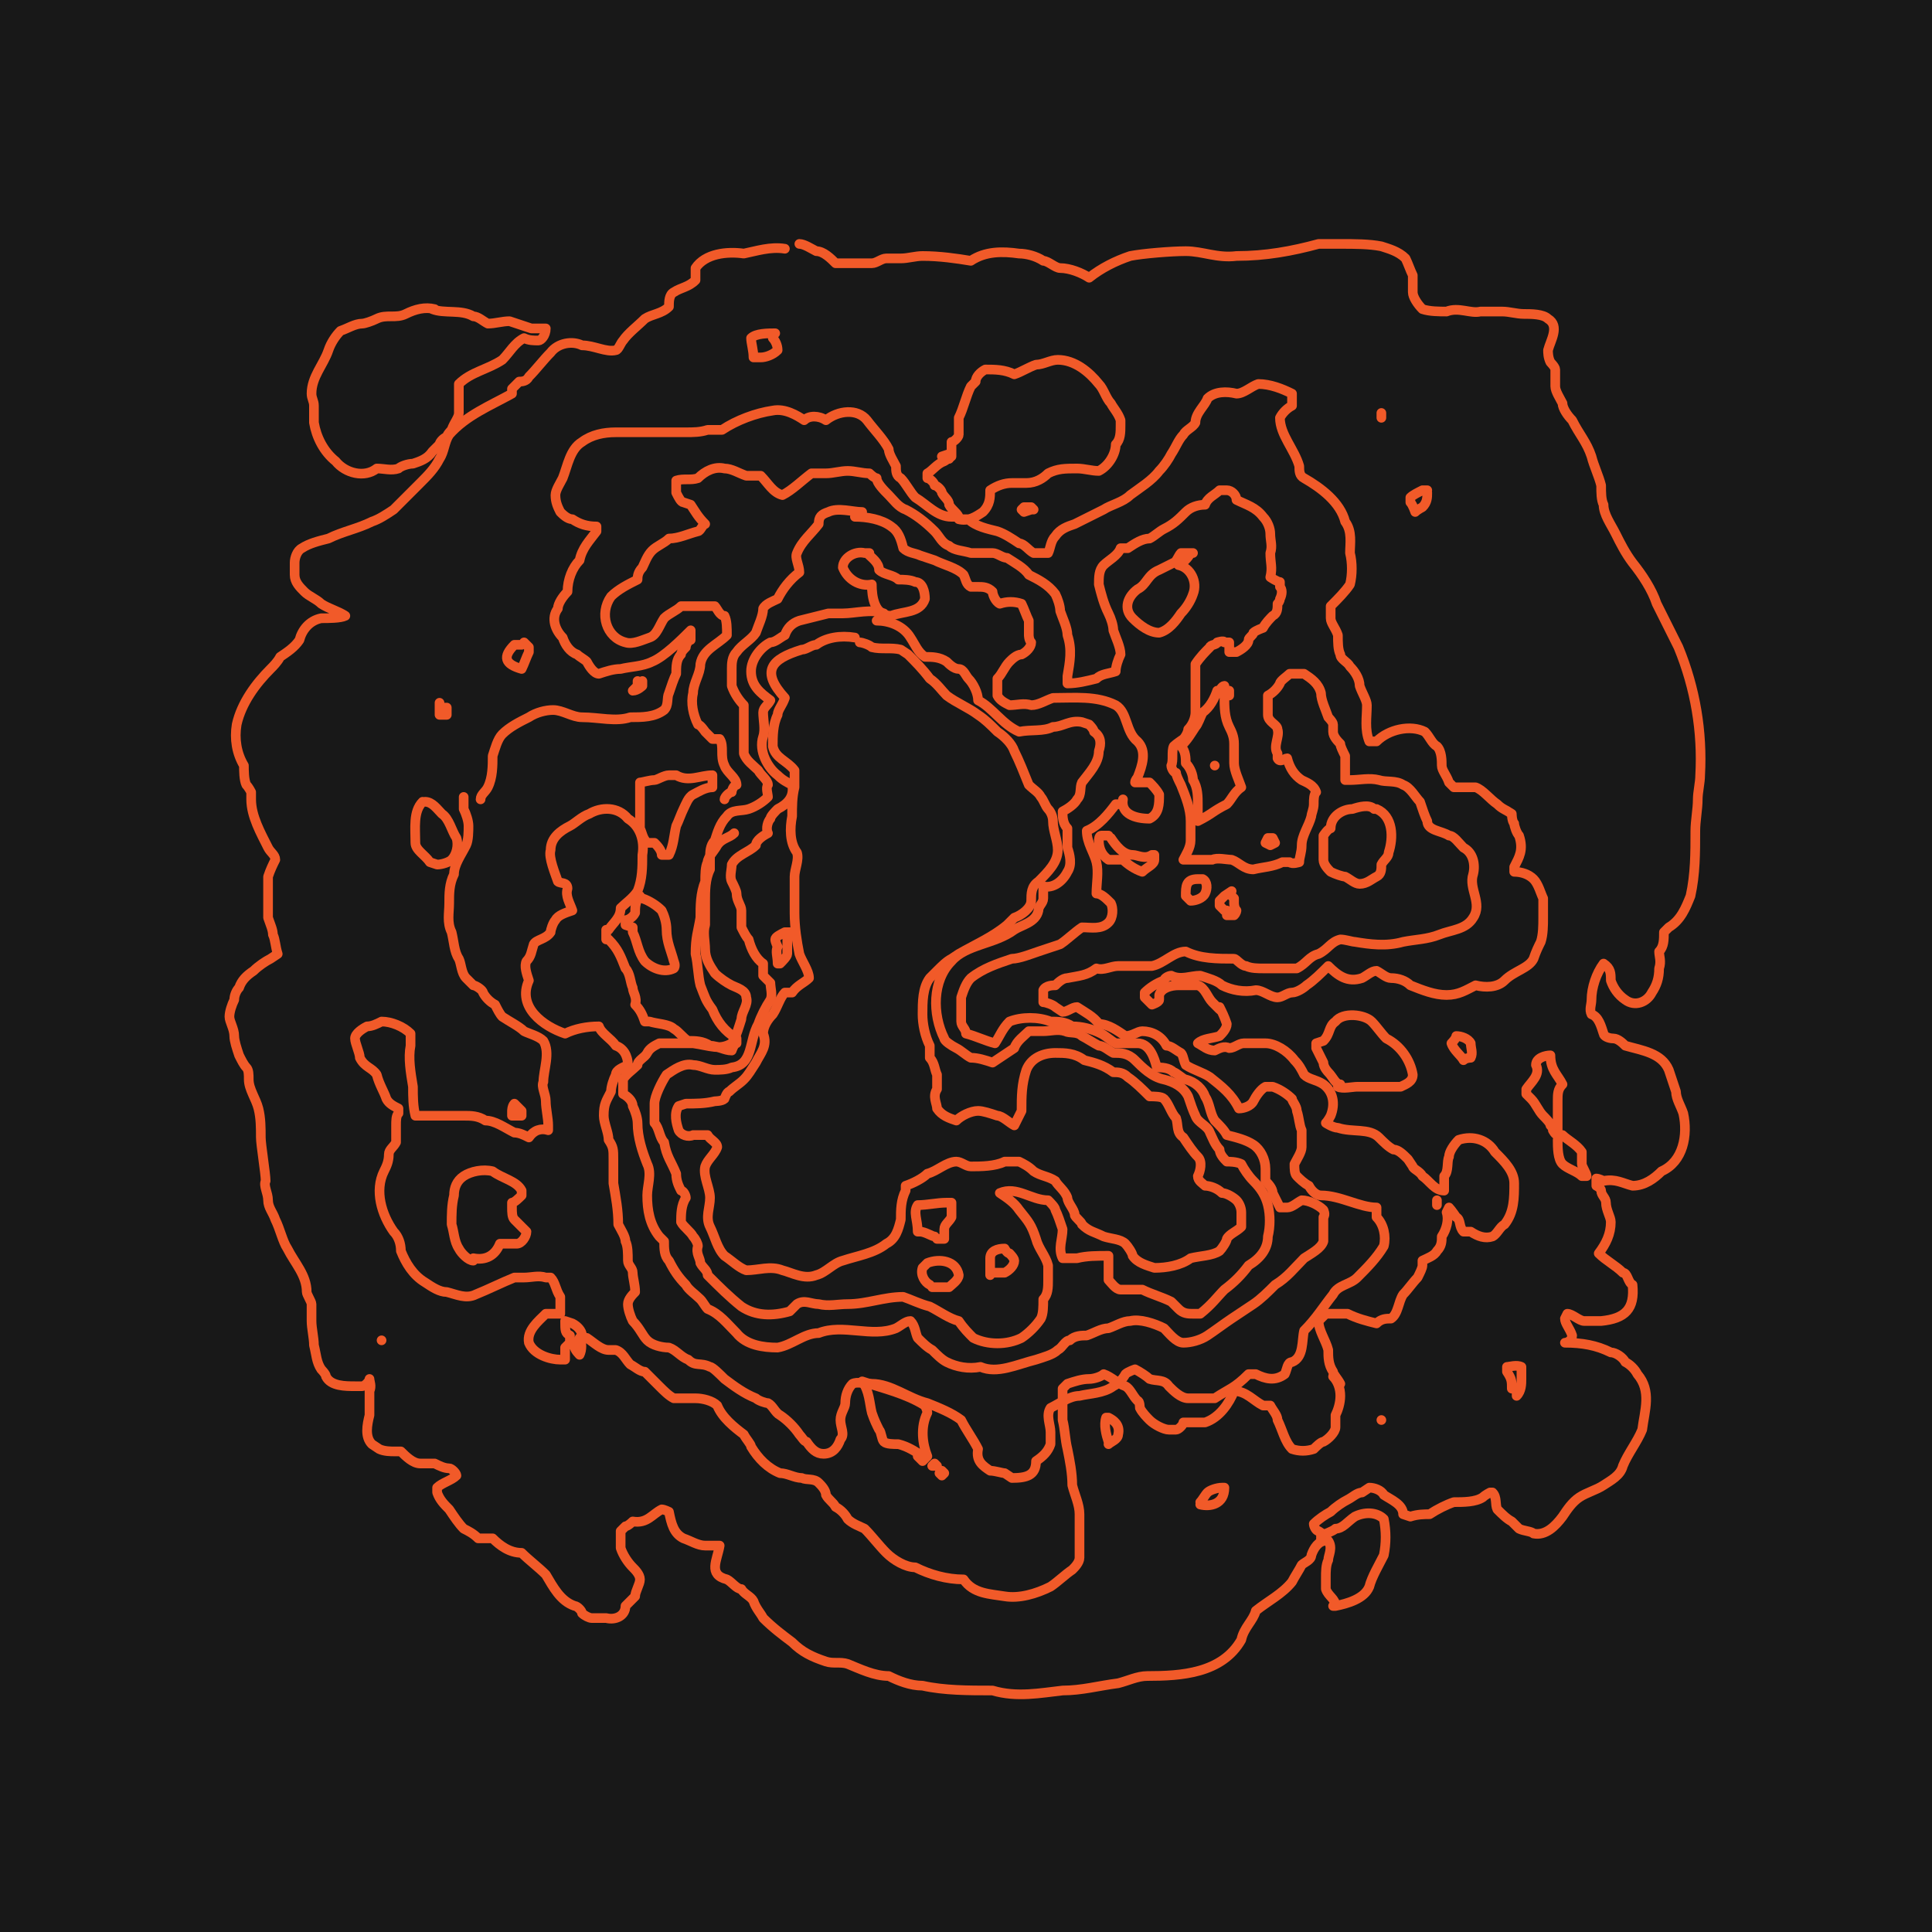 <?xml version="1.0" encoding="UTF-8"?>
<svg id="Layer_1" data-name="Layer 1" xmlns="http://www.w3.org/2000/svg" width="800" height="800" version="1.1" viewBox="0 0 80 80">
  <defs>
    <style>
      .cls-1 {
        fill: #181818;
        stroke-width: 0px;
      }

      .cls-2 {
        fill: none;
        stroke: #f15a29;
        stroke-linecap: round;
        stroke-linejoin: round;
        stroke-width: .4px;
      }
    </style>
  </defs>
  <g id="a">
    <rect class="cls-1" width="80" height="80"/>
  </g>
  <g>
    <path class="cls-2" d="M33.1,10.1c.2,0,.5.2.7.3.3,0,.6.3.8.5h.3c.4,0,.8,0,1.2,0,.2,0,.4-.2.6-.2.1,0,.4,0,.6,0,.3,0,.6-.1.9-.1.7,0,1.4.1,2,.2.6-.4,1.3-.4,2-.3.3,0,.7.1,1,.3.2,0,.5.3.7.3.4,0,.9.2,1.2.4.5-.4,1.1-.7,1.7-.9.5-.1,1.7-.2,2.3-.2.7,0,1.3.3,2.1.2,1.2,0,2.3-.2,3.4-.5.3,0,.6,0,.9,0,.6,0,1.2,0,1.7.1.3.1.7.2,1,.5.1.2.2.5.3.7,0,.2,0,.5,0,.7,0,.2.2.5.4.7.3.1.7.1,1,.1.5-.2,1,.1,1.4,0,.3,0,.6,0,.9,0,.3,0,.6.1.9.1.3,0,.8,0,1,.2.5.3.1.9,0,1.3,0,.1,0,.3.1.5,0,0,.2.2.2.3,0,.2,0,.5,0,.7,0,.2.2.5.3.7,0,.2.2.5.4.7.3.6.6.9.8,1.5.1.4.3.8.4,1.2,0,.3,0,.6.1.8,0,.4.3.8.5,1.2.2.4.4.8.7,1.2.4.5.8,1.1,1,1.7.3.6.6,1.2.9,1.8.7,1.7,1,3.5.9,5.3,0,.3-.1.7-.1,1,0,.4-.1.9-.1,1.3,0,.9,0,1.8-.2,2.7-.2.5-.4,1-.9,1.3h0l-.2.2c0,.3,0,.6-.2.8,0,.2.1.4,0,.7,0,.4-.1.7-.3,1-.2.4-.7.6-1.1.3h0c-.3-.2-.5-.5-.6-.8,0-.3,0-.5-.3-.7-.3.4-.5,1-.5,1.5,0,.2-.1.4,0,.6.3.1.4.5.5.8,0,.1.2.2.4.2.2,0,.4.2.5.3.7.2,1.5.3,1.8,1,.1.3.2.6.3.9,0,.3.2.6.3.9.2.9,0,2-.9,2.4-.3.3-.7.6-1.2.6-.4-.1-.7-.3-1.2-.2,0,0-.2-.1-.3-.1h0c0,0,0,.3,0,.3,0,0,.2.1.2.2,0,.2.2.3.2.5,0,.3.2.6.2.8,0,.5-.2.9-.5,1.3.3.3.7.5,1,.8.2,0,.2.4.4.5.1,1-.3,1.4-1.3,1.5-.2,0-.5,0-.7,0-.2,0-.5-.3-.7-.3h0s-.1.2-.1.2c0,.2.2.4.3.7,0,.2-.2.3-.3.3.7,0,1.3.1,1.9.4.2,0,.5.2.6.4.2.1.4.3.5.5h0c.6.7.3,1.5.2,2.3-.2.5-.6,1-.8,1.5-.1.4-.5.6-.8.8-.3.2-.7.3-1,.5-.3.2-.5.5-.7.8-.3.4-.7.8-1.2.7-.1-.1-.4-.1-.6-.2h0c0,0-.2-.2-.3-.3h0c-.2-.1-.4-.3-.6-.5-.1-.2,0-.5-.2-.7h-.1s-.2.1-.3.2c-.3.2-.8.2-1.2.2-.3.1-.7.3-1,.5-.2,0-.5,0-.8.1,0,0-.3-.1-.3-.1,0-.4-.5-.6-.8-.8h0c-.1-.2-.4-.3-.6-.3l-.3.2c-.2,0-.4.2-.6.3h0c-.2.1-.5.3-.7.5-.2.1-.5.3-.7.5,0,.1.1.3.2.3h0l.3.2v.2c-.3,0-.5.3-.6.6,0,.2-.3.3-.4.4-.1.2-.3.5-.4.7-.4.5-1,.8-1.5,1.2-.1.4-.5.7-.6,1.2-.8,1.4-2.5,1.5-3.9,1.5-.4,0-.8.2-1.2.3-.8.1-1.5.3-2.3.3-.9.1-1.9.3-2.9,0-1,0-2,0-2.9-.2-.5,0-1-.2-1.4-.4-.6,0-1.2-.3-1.7-.5-.3-.1-.6,0-.9-.1-.6-.2-1-.4-1.4-.8h0c-.4-.3-.8-.6-1.2-1h0c-.1-.2-.3-.4-.4-.7-.1-.2-.4-.3-.5-.5-.2,0-.4-.3-.6-.4-.8-.2-.4-.8-.3-1.4h0c-.2,0-.4,0-.6,0h0c-.3,0-.6-.2-.9-.3h0c-.4-.2-.5-.6-.6-1.1,0,0-.2-.1-.3-.1-.4.2-.6.6-1.2.5,0,0-.2.2-.3.2h0l-.2.2c0,.2,0,.5,0,.7.1.3.3.6.5.8.1.1.3.3.3.5,0,.2-.2.5-.2.7-.1.1-.3.3-.4.4,0,.4-.4.6-.8.5-.1,0-.4,0-.6,0-.1,0-.3-.1-.4-.2,0-.1-.2-.3-.3-.3-.6-.2-.9-.8-1.2-1.3-.3-.3-.7-.6-1-.9-.5,0-.9-.3-1.2-.6-.2,0-.4,0-.6,0-.2-.2-.4-.3-.6-.4-.2-.2-.4-.5-.6-.8-.2-.2-.4-.4-.5-.7v-.2c.2-.2.6-.3.8-.5,0-.1-.2-.3-.3-.3-.2,0-.4-.1-.6-.2-.2,0-.5,0-.6,0-.3,0-.6-.3-.8-.5h-.3c-.1,0-.4,0-.6-.1,0,0-.3-.2-.3-.2h0c-.3-.3-.2-.8-.1-1.2,0-.3,0-.7,0-1,.1-.2,0-.4,0-.5,0,.1-.2.3-.3.3h-.3c-.4,0-1,0-1.2-.4,0-.1-.2-.3-.2-.3-.2-.3-.2-.6-.3-1,0-.3-.1-.7-.1-1,0-.2,0-.4,0-.7,0-.1-.2-.4-.2-.5,0-.7-.5-1.2-.8-1.8-.2-.3-.3-.8-.5-1.2-.1-.3-.3-.5-.3-.8,0-.3-.2-.6-.1-.8,0-.3-.2-1.5-.2-1.8,0-.4,0-.8-.1-1.2-.1-.4-.4-.8-.4-1.2,0-.2,0-.4-.1-.5-.1-.1-.2-.3-.3-.5-.1-.3-.2-.6-.2-.8,0-.3-.2-.6-.2-.8,0-.2.1-.5.2-.7,0-.2.1-.4.2-.5.1-.3.3-.5.6-.7.2-.2.5-.4.7-.5l.3-.2c-.1-.3-.1-.6-.2-.8,0-.2-.1-.4-.2-.7,0-.4,0-.8,0-1.2,0-.2,0-.4,0-.5h0c.1-.3.2-.5.3-.7,0-.2-.2-.3-.3-.5-.3-.6-.7-1.3-.7-2,0,0,0-.2,0-.3,0,0-.1-.2-.2-.3-.1-.2-.1-.6-.1-.8-.3-.5-.4-1.1-.3-1.7h0c.2-.9.8-1.7,1.4-2.3.1-.1.3-.3.4-.5.3-.2.6-.4.8-.7.1-.4.4-.8.9-.9.3,0,.8,0,1-.1-.3-.2-.7-.3-1-.5-.2-.2-.5-.3-.7-.5h0c-.2-.2-.4-.4-.4-.7,0-.2,0-.4,0-.5,0-.2.1-.5.3-.6.3-.2.7-.3,1.1-.4.6-.3,1.2-.4,1.8-.7.3-.1.6-.3.9-.5.4-.4.8-.8,1.1-1.1.3-.3.6-.6.8-1,.2-.3.2-.7.4-1h0c.7-.8,1.7-1.2,2.6-1.7v-.2h0c0,0,.2-.2.3-.3.1,0,.3,0,.4-.2.3-.3.6-.7.9-1,.3-.4.9-.5,1.3-.3.5,0,1,.3,1.4.2.1,0,.2-.3.3-.4h0c.2-.3.6-.6.9-.9.3-.2.7-.2,1-.5,0-.2,0-.5.2-.6.3-.2.6-.2.9-.5,0-.2,0-.3,0-.5h0c.4-.6,1.3-.7,2-.6.5-.1,1.1-.3,1.7-.2"/>
    <path class="cls-2" d="M17.9,12.8c.5.2,1.2,0,1.7.3.2,0,.4.2.6.3.3,0,.6-.1.9-.1.3.1.6.2.9.3.1,0,.4,0,.6,0h0c0,.3-.2.5-.3.5-.2,0-.4,0-.6-.1-.4.2-.6.6-.9.9-.6.4-1.3.5-1.8,1,0,.4,0,.8,0,1.2,0,.2-.2.4-.3.7,0,0-.2.2-.2.3-.1,0-.3.2-.3.3,0,0-.2.2-.3.3-.2.3-.5.4-.8.5-.2,0-.5.1-.6.2-.3.1-.6,0-.9,0-.5.4-1.3.2-1.7-.3h0c-.5-.4-.8-1-.9-1.6,0-.2,0-.5,0-.7,0-.2-.1-.3-.1-.5,0-.7.5-1.2.7-1.8h0c.1-.3.3-.6.5-.8.3-.1.6-.3.9-.3.1,0,.4-.1.6-.2.4-.2.8,0,1.2-.2.4-.2.8-.3,1.2-.2"/>
    <path class="cls-2" d="M32,13.8v.2c.1.1.2.3.2.5-.2.2-.5.3-.7.3h-.3c0-.3-.1-.6-.1-.8.2-.2.7-.2,1-.2"/>
    <path class="cls-2" d="M19.9,33.1h0c0-.2.2-.3.3-.5.2-.4.2-.9.2-1.3.1-.3.2-.7.4-.9.3-.3.7-.5,1.1-.7.3-.2.7-.3,1-.3.4,0,.8.3,1.2.3.7,0,1.4.2,2,0,.5,0,1,0,1.4-.3.2-.2.1-.5.2-.7.1-.3.2-.6.3-.8,0-.3,0-.6.2-.8,0-.1.1-.2.2-.3,0-.1.1-.3.2-.3v-.2c0,0,0-.2,0-.2h0c-.4.4-1.1,1.1-1.6,1.3-.4.2-.9.2-1.3.3-.3,0-.6.1-.9.2-.2,0-.4-.3-.5-.5-.1-.1-.3-.2-.4-.3h0c-.3-.1-.5-.4-.6-.7-.3-.3-.5-.8-.2-1.2h0c0-.2.2-.5.4-.7,0-.5.2-1,.5-1.3h0c.1-.5.4-.8.7-1.2v-.2c-.4,0-.7-.1-1-.3-.2,0-.4-.2-.5-.3-.1-.2-.2-.4-.2-.7,0-.2.2-.5.3-.7.2-.5.3-1.2.8-1.5.4-.3.9-.4,1.4-.4.4,0,.8,0,1.2,0,.6,0,1.2,0,1.7,0,.3,0,.6,0,.9-.1.1,0,.4,0,.6,0,.6-.4,1.4-.7,2.1-.8.5-.1,1,.2,1.3.4.2-.2.6-.2.9,0,.5-.4,1.3-.5,1.7,0,.3.4.7.8.9,1.2,0,.2.2.5.3.7,0,.2,0,.4.2.5.2.2.4.6.6.8.5.3.9.8,1.5.8h.3c-.1-.2-.3-.3-.4-.5,0-.2-.2-.3-.3-.5,0-.1-.2-.3-.3-.3,0-.1-.2-.3-.3-.3v-.2c.2-.1.4-.4.7-.5l.3-.2v-.2s0-.2,0-.2h0s0-.2,0-.2c.1,0,.3-.2.3-.3,0-.2,0-.5,0-.7.2-.4.3-.9.5-1.3,0,0,.2-.2.2-.2,0-.2.2-.4.4-.5h0c.4,0,.8,0,1.2.2h0c.3-.1.6-.3.9-.4.3,0,.6-.2.9-.2.7,0,1.3.5,1.7,1h0c.2.2.3.6.5.8.1.2.3.4.4.7h0v.2h0c0,.3,0,.6-.2.8,0,.4-.3.9-.7,1.1-.3,0-.6-.1-.9-.1-.5,0-.8,0-1.2.2-.2.2-.5.4-.9.4-.1,0-.4,0-.6,0-.3,0-.6.1-.9.3,0,.3,0,.6-.3.9-.3.2-.6.4-1,.3,0,0,.3,0,.4,0,.3.3.8.4,1.2.5.3.1.6.3.9.5.2,0,.4.3.6.4.1,0,.4,0,.6,0,.1-.2.1-.5.3-.7.2-.3.5-.4.8-.5.4-.2.8-.4,1.2-.6.3-.2.8-.3,1.1-.6.4-.3.9-.6,1.2-1,.2-.2.4-.5.5-.7.2-.3.3-.6.5-.8.1-.2.4-.3.5-.5,0-.4.4-.7.5-1,.3-.3.8-.3,1.2-.2.3,0,.6-.3.9-.4.5,0,1,.2,1.4.4,0,.2,0,.4,0,.5-.2.1-.4.3-.5.5,0,.7.6,1.3.8,2h0c0,.2,0,.4.2.5.7.4,1.5,1,1.7,1.8.3.4.2.9.2,1.3.1.4.1.9,0,1.3-.2.3-.5.6-.8.9v.2c0,0,0,.2,0,.3,0,.2.2.4.3.7h0c0,.3,0,.6.1.8,0,.2.3.3.4.5h0c.2.2.4.5.4.8.1.3.3.6.3.8,0,.5-.1,1,.1,1.5h.3c.5-.5,1.4-.7,2-.4.2.2.3.5.5.6.2.2.2.6.2.8,0,.2.2.4.3.7l.2.2h0c.3,0,.6,0,.9,0,.3.1.6.5.9.7.2.2.3.2.6.4,0,0,0,.3.1.4,0,.1.1.4.2.5h0c.2.6,0,.9-.2,1.3v.2c.3,0,.6.1.8.3h0c.2.2.3.6.4.8,0,.3,0,.6,0,.8,0,.3,0,.7-.1,1-.1.2-.2.4-.3.7-.2.4-.8.5-1.2.9-.3.3-.8.3-1.2.2-.4.2-.7.4-1.2.4-.5,0-1-.2-1.5-.4-.2-.2-.5-.3-.8-.3-.2,0-.4-.2-.6-.3-.2,0-.4.2-.6.3-.6.2-1-.1-1.4-.5h0c-.3.3-.6.6-.9.8h0c-.1.1-.4.3-.6.3-.2,0-.4.2-.6.2-.3,0-.6-.3-.9-.3-.5.1-1,0-1.4-.2-.2-.2-.6-.3-.9-.4-.4,0-.8.2-1.2,0-.1,0-.3.1-.3.2-.3.1-.6.3-.8.5v.2c0,0,.2.2.3.3h0s.3-.1.3-.2v-.2c.1-.3.5-.4.8-.4.2,0,.6,0,.8,0,.3.1.4.5.6.7h0l.3.3"/>
    <path class="cls-2" d="M50.5,41.7c.1.2.2.4.3.7,0,.2-.2.4-.3.5-.3.1-.7.1-.9.3.2.1.4.3.7.3.2-.1.4-.2.6-.1.2,0,.4-.2.6-.2.3,0,.6,0,.9,0,.4,0,.9.3,1.2.7.2.2.3.4.4.6.2.2.5.2.8.4.4.3.5.8.3,1.3h0c0,0-.1.2-.2.3,0,0,.3.2.5.2.6.2,1.3,0,1.7.4.2.2.4.4.6.5.2,0,.4.2.6.4,0,0,.2.3.2.3,0,.1.3.2.4.4.3.2.5.6.9.6,0-.2,0-.4,0-.6h0c.2-.2.1-.6.2-.8,0-.2.2-.5.4-.7h0c.6-.2,1.2,0,1.5.5.4.4.8.8.8,1.3,0,.6,0,1.2-.4,1.7-.2.1-.3.4-.5.5-.3.1-.6,0-.9-.2,0,0-.2,0-.3,0-.2-.2-.1-.5-.3-.6h0c0,0-.2-.3-.3-.4h0s-.1.2-.1.2c.1.3,0,.7-.2,1,0,.2,0,.4-.2.6-.1.2-.4.3-.6.4,0,0,0,.2,0,.2,0,.1-.1.3-.2.5-.2.2-.4.5-.6.7-.2.3-.2.8-.5,1-.2,0-.4,0-.6.2-.4-.1-.8-.2-1.2-.4-.3,0-.6,0-.9,0,0,0-.2.2-.3.3h0c0,.4.3.8.4,1.2,0,.3,0,.6.2.9,0,.1.2.3.3.5"/>
    <path class="cls-2" d="M55.2,57c.2.2.3.5.3.8,0,.3-.1.6-.2.8,0,.2,0,.4,0,.5,0,.2-.3.5-.5.6-.1,0-.3.2-.4.3-.3.1-.6.1-.9,0-.3-.3-.4-.8-.6-1.2h0c0-.2-.2-.4-.3-.6h-.3c-.4-.2-.7-.6-1.2-.6-.2.5-.6,1.1-1.2,1.3-.3,0-.6,0-.9,0,0,.1-.2.3-.3.3h-.3c-.2,0-.6-.2-.8-.4-.1-.1-.3-.3-.4-.5,0,0,0-.3-.1-.3-.2-.2-.3-.5-.5-.6-.3-.1-.6-.4-.9-.5-.1.1-.4.2-.6.2-.3,0-.6.1-.9.2l-.2.2c0,.4,0,.9,0,1.3.1.4.1.8.2,1.2.1.5.2,1,.2,1.5h0c.1.4.3.8.3,1.2,0,.4,0,.9,0,1.3,0,.1,0,.4,0,.5,0,.2-.2.4-.3.5-.3.2-.6.5-.9.7-.6.3-1.3.5-1.9.4-.6-.1-1.3-.1-1.7-.7-.7,0-1.4-.2-2-.5-.4,0-.9-.3-1.2-.6-.3-.3-.6-.7-.9-1-.2-.1-.5-.2-.7-.4-.1-.2-.3-.4-.5-.5h0c-.1-.2-.3-.3-.4-.5,0-.2-.2-.4-.3-.5-.2-.2-.5-.1-.7-.2-.3,0-.6-.2-.9-.2-.5-.2-.9-.6-1.2-1.1h0c0-.1-.2-.3-.3-.5h0c-.4-.3-.9-.7-1.1-1.2-.2-.2-.6-.3-.9-.3-.3,0-.6,0-.9,0-.2-.1-.4-.3-.6-.5-.2-.2-.4-.4-.6-.6-.2,0-.4-.2-.6-.3h0c-.2-.2-.3-.5-.6-.6h-.3c-.3,0-.6-.3-.9-.5h-.3c.1.2.1.5,0,.7,0,0-.2-.2-.2-.3,0,0,.1-.3.2-.3h0s.1-.2.1-.2c0-.2-.2-.4-.4-.5,0,0-.3-.1-.3-.1h0c0,.4,0,.5.2.6,0,0,0,.3,0,.3,0,0-.1.1-.2.2,0,.1,0,.4,0,.5h-.2c-.4,0-1.1-.2-1.3-.7-.1-.5.4-.9.7-1.2.2,0,.4,0,.6,0h0c0-.3,0-.5,0-.7-.2-.3-.2-.6-.4-.8h-.2c-.3-.1-.6,0-.9,0,0,0-.3,0-.4,0-.5.2-1.1.5-1.6.7-.4.2-.8,0-1.2-.1-.3,0-.6-.2-.9-.4-.5-.3-.8-.8-1-1.3,0-.3-.1-.6-.3-.8-.5-.7-.8-1.7-.4-2.5.1-.2.2-.4.2-.7,0-.2.2-.3.3-.5,0-.2,0-.5,0-.7,0-.2,0-.4.1-.5v-.2c-.2-.1-.4-.2-.5-.4-.1-.3-.3-.6-.4-1-.2-.3-.5-.3-.7-.7,0-.2-.2-.6-.2-.8,0-.2.3-.4.5-.5.2,0,.4-.1.6-.2.4,0,.9.2,1.2.5h0c0,.2,0,.4,0,.5-.1.5,0,1.1.1,1.7,0,.4,0,.8.1,1.2.2,0,.6,0,.8,0,.4,0,.8,0,1.2,0,.3,0,.6,0,.9.2.4,0,.8.3,1.2.5.2,0,.4.1.6.2h0c.2-.3.5-.4.8-.3v-.2c0-.3-.1-.7-.1-1,0-.3-.2-.6-.1-.8,0-.5.3-1.2,0-1.7-.2-.2-.6-.3-.8-.4-.2-.2-.6-.4-.9-.6h0c-.1-.1-.2-.3-.3-.5-.2-.1-.4-.3-.5-.5,0-.1-.3-.3-.4-.3,0,0-.2-.2-.3-.3h0c-.2-.2-.2-.6-.3-.8-.2-.3-.2-.7-.3-1.1-.2-.4-.1-.8-.1-1.2,0-.4,0-.8.2-1.2,0-.4.3-.8.5-1.2.1-.2.1-.6.1-.8,0-.2-.1-.5-.2-.7h0c0-.1,0-.4,0-.5"/>
    <polyline class="cls-2" points="57.2 17.1 57.2 17.3 57.2 17.3 57.2 17.3 57.2 17.1 57.2 17.1 57.2 17.1"/>
    <polyline class="cls-2" points="39.3 18.9 39.3 19 39 18.9 39.3 18.8 39.3 18.9"/>
    <path class="cls-2" d="M30,33.1c0-.1.2-.3.3-.3,0-.1.1-.3.2-.3,0-.3-.4-.5-.5-.8-.2-.4,0-.8-.2-1.1,0,0-.2,0-.3,0,0,0-.2-.2-.3-.3h0c0,0-.2-.3-.3-.3h0c-.2-.4-.3-.9-.2-1.3,0-.4.3-.8.3-1.2.1-.6.7-.8,1.1-1.2,0-.3,0-.6-.1-.8-.2,0-.3-.3-.4-.4-.5,0-1,0-1.4,0-.2.2-.5.3-.7.5-.2.3-.3.7-.6.8-.3.1-.7.3-1,.2-.8-.2-1.1-1.2-.6-1.9h0c.3-.3.7-.5,1.1-.7,0-.1,0-.3.2-.5.1-.2.2-.5.4-.7.2-.2.5-.3.7-.5.4,0,.8-.2,1.2-.3.1,0,.2-.3.3-.3-.3-.3-.4-.5-.6-.8,0,0-.3-.1-.3-.1-.1,0-.2-.2-.3-.4,0-.1,0-.3,0-.5.3-.1.6,0,.9-.1.3-.3.7-.5,1.1-.4.3,0,.6.2.9.3h.3c0,0,.3,0,.3,0,.3.3.5.7.9.8.4-.2.8-.6,1.2-.9.1,0,.4,0,.6,0,.3,0,.6-.1.9-.1.3,0,.6.1.9.1,0,0,.2.2.3.2h0c0,.2.3.5.5.7.2.2.4.5.7.6.4.2.8.5,1.2.9h0c.2.2.3.5.6.6.2.2.6.2.9.3.3,0,.6,0,.9,0,.2,0,.4.2.6.2.3.2.7.4.9.7.4.2.8.4,1.1.8.1.2.2.5.2.7.1.3.3.7.3,1,.2.6.1,1.1,0,1.7h0c0,0,0,.2,0,.3.4,0,.8-.1,1.2-.2.2-.2.5-.2.8-.3,0-.2.1-.5.2-.7,0-.3-.2-.7-.3-1,0-.2-.1-.5-.2-.7-.2-.4-.3-.8-.4-1.2,0-.3,0-.6.2-.8.2-.2.6-.4.7-.7h0s.3,0,.3,0c.3-.2.6-.4.9-.4.2-.1.4-.3.6-.4h0c.4-.2.6-.4.9-.7.2-.2.5-.3.8-.3.1-.3.4-.4.6-.6h.3c.2,0,.4.2.4.4.4.2.8.3,1.1.7.2.2.3.5.3.7,0,.3.1.5,0,.8,0,.4.1.6,0,1,0,0,.3.2.4.2v.2c0,0,0,0,0,0,.1.1.1.3,0,.5,0,0,0,.1-.1.2,0,.2,0,.4-.2.5-.1.1-.3.3-.4.5,0,0-.3.1-.4.2,0,.1-.2.2-.2.3,0,.2-.3.4-.5.5,0,0-.2,0-.3,0h0c0-.2,0-.3,0-.4h-.2c0-.1-.3,0-.3,0,0,.1-.3.1-.3.2-.2.2-.4.4-.6.7,0,.3,0,.8,0,1.2,0,.3,0,.6,0,.8,0,.2-.1.5-.3.7,0,.1-.1.3-.2.4,0,0-.3.2-.4.3-.1.2,0,.6-.1.8,0,.1.1.3.2.3,0,.1.1.3.2.5.2.5.4,1,.4,1.5,0,.3,0,.6,0,.8,0,.3-.2.6-.3.8h0c.2,0,.4,0,.6,0,.2,0,.4,0,.6,0,.2-.1.6,0,.8,0,.3.1.5.4.9.4.4-.1.8-.1,1.2-.3h.3c.1.1.4,0,.4,0,0-.2.1-.4.1-.7,0-.4.3-.8.4-1.2,0-.1.1-.3.1-.5,0-.2,0-.4.1-.5-.1-.3-.4-.4-.6-.5-.3-.2-.5-.5-.6-.9-.1,0-.3.2-.4,0v-.2c-.2-.3.1-.7,0-1,0-.2-.4-.3-.4-.6,0,0,0-.2,0-.3,0-.2,0-.4,0-.5.2-.1.4-.3.5-.5,0-.1.3-.3.4-.4.1,0,.4,0,.6,0,.3.2.6.4.7.8,0,.3.2.7.3,1,0,0,.2.2.2.3,0,0,0,.2,0,.3h0c0,.2.2.4.3.5,0,.1.1.3.2.5,0,0,0,.3,0,.3,0,.1,0,.4,0,.5h0s0,.2,0,.2h.2c.4,0,.8-.1,1.2,0,.3.1.7,0,1,.2.3.1.5.5.7.7.1.3.2.6.3.8h0c0,.4.6.4.9.6.2,0,.4.3.6.5.4.2.5.7.4,1.1-.2.6.4,1.2,0,1.8h0c-.3.5-.9.5-1.4.7-.5.2-1,.2-1.5.3-.7.2-1.4.1-2,0-.1,0-.4-.1-.6-.1-.4.1-.5.4-.9.6-.4.1-.5.4-.9.6-.5,0-1,0-1.4,0-.2,0-.5,0-.7-.1-.2,0-.4-.3-.5-.3-.7,0-1.4,0-2-.3-.5,0-.9.5-1.4.6-.6,0-.8,0-1.4,0-.3,0-.6.2-.9.1-.4.3-.7.3-1.2.4-.2,0-.4.2-.5.3-.1,0-.4,0-.5.2,0,0,0,.2,0,.3h0c0,0,0,.2,0,.2.1,0,.4.1.5.2,0,0,.3.2.3.2.2,0,.4-.2.6-.2.3.2.7.4.9.7.4,0,.8.3,1.1.5.3,0,.5-.2.7-.2.4,0,.8.2,1,.6.2,0,.4.2.6.3.1.1.1.3.2.5.3.2.7.3,1,.5.5.4.9.7,1.2,1.3.2,0,.5-.1.6-.3.1-.2.3-.5.5-.6,0,0,.2,0,.3,0,.3.1.6.3.8.5,0,.1.2.3.2.5.1.3.1.6.2.8,0,.2,0,.5,0,.7h0c0,.2-.2.5-.3.7,0,.2,0,.4.1.5.1.1.3.3.5.4.1.2.3.4.5.4.8,0,1.6.5,2.3.5h0c0,.1,0,.3,0,.4.3.3.4.8.3,1.2-.3.5-.7.9-1.1,1.3-.3.3-.8.3-1,.7h0c-.4.5-.7,1-1.2,1.5-.1.4,0,1.1-.5,1.3-.2,0-.2.3-.3.5-.4.3-.8.2-1.2,0h-.3c-.6.6-.8.6-1.4,1-.1,0-.4,0-.6,0-.1,0-.4,0-.5,0-.3,0-.6-.3-.8-.5-.2-.3-.5-.2-.8-.3-.1-.1-.4-.3-.6-.4,0,0-.3.1-.4.2-.1.2-.3.4-.5.5h0c-.4.3-1,.3-1.4.4-.4,0-.8.3-1.2.5-.2.3,0,.7,0,1,0,.1,0,.4,0,.5-.1.3-.3.5-.6.7,0,.6-.4.7-1,.7,0,0-.3-.2-.3-.2-.1,0-.4-.1-.6-.1-.3-.2-.6-.4-.5-.9-.2-.4-.5-.8-.7-1.2-.4-.3-.9-.5-1.4-.7-.8-.2-1.5-.8-2.3-.8-.3,0-.6-.1-.8,0-.2.2-.3.5-.3.8h0c0,.2-.2.4-.2.7,0,.3.2.6,0,.8-.1.3-.3.6-.7.6-.3,0-.5-.2-.7-.5-.1,0-.2-.2-.3-.3-.2-.3-.5-.6-.8-.8h0c-.2-.1-.3-.4-.5-.5-.1,0-.4-.1-.5-.2-.5-.2-.9-.5-1.3-.8-.2-.2-.5-.5-.6-.5-.4-.2-.6,0-.9-.3-.3-.1-.5-.4-.8-.5-.3,0-.7-.1-.9-.3h0c-.2-.2-.3-.5-.6-.8-.1-.2-.2-.5-.2-.7,0-.2.2-.4.3-.5,0-.3-.1-.6-.1-.8,0-.2-.2-.3-.2-.5,0-.3,0-.6-.1-.8,0-.2-.2-.5-.3-.7,0-.6-.1-1.1-.2-1.7,0-.3,0-.7,0-1,0-.4,0-.5-.2-.8,0-.3-.2-.7-.2-1,0-.5.1-.6.3-1,0-.2.1-.5.2-.7,0-.2.3-.3.5-.4h0c0-.4-.2-.7-.5-.8-.2-.3-.6-.5-.7-.8-.5,0-1,.1-1.4.3-.9-.3-2-1.1-1.5-2.2-.1-.3-.2-.6-.1-.8.2-.2.2-.4.3-.7.1-.2.5-.2.7-.5,0-.1.1-.4.2-.5.1-.2.4-.3.7-.4h0c-.1-.3-.3-.6-.2-.9,0-.3-.3-.2-.4-.3-.1-.3-.4-1-.3-1.3,0-.5.4-.8.8-1,.2-.1.5-.4.8-.5h0c.5-.3,1.2-.3,1.6.2.5.3.7.9.6,1.5,0,.5,0,1-.2,1.5-.2.3-.5.5-.7.7,0,.4-.3.6-.5.9h-.1c0,0,0,.2,0,.2v.2h.1c.4.4.5.7.7,1.2.2.2.2.6.3.8,0,.2.2.4.1.7.2.2.3.4.4.7h.2c.3.1.8.1,1,.3.2.1.4.4.6.5.3,0,.6,0,.9.2.3,0,.6.2.9.2h0c0,0,.1-.3.2-.3v-.2c-.5-.3-.8-.7-1-1.2-.3-.4-.3-.5-.5-1-.1-.4-.1-.9-.2-1.3,0-.7.1-.9.2-1.5,0-.5,0-1,.2-1.5,0-.3,0-.6.1-.8,0-.2.3-.5.4-.7h0c.2-.3.5-.3.7-.5"/>
    <path class="cls-2" d="M59.1,20.4c0,.2,0,.4-.2.6,0,0-.2.1-.3.2,0,0-.1-.3-.2-.4v-.2c.1-.1.3-.2.5-.3h.2"/>
    <polyline class="cls-2" points="42.8 21.1 42.7 21.1 42.4 21.2 42.3 21.1 42.4 21 42.7 21 42.8 21.1"/>
    <path class="cls-2" d="M35.4,21.4c.5,0,1.1.1,1.5.4.3.2.4.5.5.9.2.2.5.2.7.3l.6.2c.4.2.9.3,1.2.6.1.2.1.4.3.5h.3c.2,0,.4,0,.6.2,0,.1.1.4.3.5.3-.1.6-.1.9,0,.1.2.2.5.3.7h0c0,0,0,.2,0,.3,0,0,0,.2,0,.3,0,0,0,.2.1.3,0,.2-.2.4-.4.5-.2,0-.4.2-.5.3-.2.2-.3.5-.5.7,0,.2,0,.5,0,.7.1.2.3.3.5.4.3,0,.6-.1.9,0,.3,0,.6-.2.9-.3.9,0,1.8-.1,2.6.3.5.3.4,1.1.9,1.5h0c.4.4.2,1,0,1.5,0,0-.1.1-.1.2h0c.1,0,.4,0,.6,0,.1.1.3.3.4.5,0,.4,0,.8-.4,1-.6,0-1.2-.2-1.1-.8h0s0,.1-.1.2h-.2c-.3.4-.7.9-1.2,1.1h0c0,.5.3.9.4,1.3.1.4,0,.9,0,1.3.2,0,.4.2.6.4.1.2.1.6-.1.8-.3.3-.7.2-1.1.2-.3.2-.6.5-.9.7-.3.1-.6.2-.9.3-.3.1-.8.3-1.1.3-.6.2-1.2.4-1.7.8-.2.2-.3.5-.4.8,0,.2,0,.5,0,.7,0,0,0,.3,0,.3,0,.2.2.3.2.5h0c.4.1.8.3,1.2.4.2-.3.3-.6.6-.9.5-.2,1.2-.2,1.7,0,.3,0,.6,0,.9.2.4,0,.8.1,1.2.3.2.1.4.3.6.4.3,0,.6,0,.9,0,.5,0,.7.6.8,1,.2,0,.5,0,.7.2.1,0,.4.3.5.3.4.1.7.4.8.7.2.3.2.7.4,1,.2.2.4.4.5.6.4.1.8.2,1.1.4.3.2.5.6.5,1,0,.1,0,.4,0,.5.1.1.3.3.3.5h0c.1.2.2.4.3.6,0,0,.3,0,.3,0,.2,0,.4-.2.6-.3.3,0,.7.2.9.4h0c0,0,.1.2,0,.3v.2h0c0,.3,0,.6,0,.8-.1.3-.5.5-.8.7-.4.4-.7.8-1.2,1.1-.3.3-.6.6-.9.8h0c-.3.2-.6.4-.9.6-.3.2-.7.5-1,.7-.3.2-.7.3-1,.3-.3,0-.6-.4-.8-.6-.4-.2-1-.4-1.4-.3-.3,0-.6.2-.9.3-.3,0-.6.2-.9.3-.2,0-.5,0-.7.2-.2,0-.3.3-.5.4-.2.2-.6.3-.9.4-.8.2-1.6.6-2.3.3-.5.1-1,0-1.4-.2-.2-.1-.4-.3-.6-.5-.2-.1-.4-.3-.6-.5-.1-.2-.1-.5-.3-.7-.2,0-.4.2-.6.3-1,.4-2.2-.2-3.2.2-.6,0-1.1.5-1.7.6-.6,0-1.3-.1-1.7-.6h0c-.4-.4-.7-.8-1.2-1h0c-.1-.1-.2-.3-.3-.4-.2-.2-.5-.4-.6-.6-.3-.3-.5-.6-.7-1-.2-.2-.2-.5-.2-.8l-.2-.2h0c-.4-.5-.5-1.1-.5-1.7,0-.4.2-.9,0-1.3-.2-.5-.4-1.1-.4-1.7,0-.2-.1-.5-.2-.7,0-.2-.2-.4-.4-.5,0-.2,0-.4,0-.6.1-.2.4-.4.6-.6,0-.2.3-.3.4-.5.1-.2.3-.3.5-.4.5,0,1,0,1.4,0,.7.1,1.1.3,1.6,0,.2-.3.3-.7.4-1,0-.3.3-.6.2-.9,0-.3-.4-.4-.6-.5-.2-.1-.5-.3-.7-.5-.2-.3-.4-.6-.4-1,0-.3-.1-.7,0-1,0-.1,0-.4,0-.5,0-.2,0-.3,0-.5,0-.4,0-.9.2-1.3,0-.2,0-.3,0-.5,0-.2,0-.5.2-.7.1-.3.2-.7.5-1,.2-.3.6-.2.9-.3.3-.1.6-.3.8-.5,0-.1-.1-.4,0-.5,0-.2-.3-.4-.4-.6-.2-.2-.5-.4-.6-.7,0-.2,0-.4,0-.5,0-.2,0-.5,0-.7,0-.3,0-.5,0-.8-.2-.2-.4-.5-.5-.8,0-.2,0-.5,0-.7,0-.2,0-.5.2-.7.2-.3.6-.5.8-.8.1-.3.3-.7.3-1,.1-.2.4-.3.6-.4.2-.4.5-.8.9-1.1,0-.3-.2-.6-.1-.8.2-.5.6-.8.9-1.2,0-.3.1-.4.4-.5.4-.2,1,0,1.4,0"/>
    <path class="cls-2" d="M49.3,22.9c-.1.2-.3.4-.5.5.5.1.8.7.6,1.2h0c-.1.3-.3.6-.5.8-.2.3-.5.7-.9.8-.4,0-.8-.3-1.1-.6-.4-.4-.2-.9.2-1.2h0c.4-.2.4-.6.9-.8.2-.1.4-.2.6-.3.1,0,.2-.3.3-.4.2,0,.4,0,.5,0"/>
    <path class="cls-2" d="M35.9,22.9c.2.2.5.4.5.7.2.2.6.2.8.4.2,0,.5,0,.7.1.3,0,.4.4.4.7-.2.6-.9.5-1.4.7-.7,0-.8-.8-.8-1.3h0c-.5.1-1-.2-1.2-.7,0-.4.5-.7.9-.6h.2"/>
    <path class="cls-2" d="M36.3,25.7c.5,0,1.1.2,1.4.7.2.3.3.6.6.8.3,0,.6,0,.9.2.1.1.3.3.5.3.2,0,.3.3.4.4.2.2.4.6.4.9.6.3,1,1,1.7,1.3.5-.1,1,0,1.4-.2.4,0,.7-.3,1.2-.2,0,0,.3.1.3.1,0,0,.2.2.2.3.3.2.3.5.2.8,0,.5-.4.9-.7,1.3-.1.2,0,.5-.2.7-.1.2-.4.4-.6.5,0,.2,0,.5.2.7,0,.2,0,.5,0,.8.1.3.2.7,0,1-.2.4-.6.7-1,.6,0,.1,0,.4,0,.5,0,.2-.2.3-.2.5-.1.5-.7.6-1,.8-.8.6-2,.6-2.6,1.3-.8.8-.8,2.2-.3,3.2,0,.1.3.3.5.4.2.1.4.3.6.4.3,0,.6.1.9.2h0c.3-.2.6-.4.9-.6.1-.3.4-.5.6-.7.2,0,.4,0,.6,0,.3,0,.6-.1.9,0,.2.1.5,0,.7.2.2.1.5.3.7.4.2,0,.4.2.6.3.3,0,.6,0,.9.3.3.3.7.7,1.2.8.4.1.8.3,1,.7.1.3.2.6.3.8.1.3.5.4.6.7.1.2.2.5.4.7h0c0,.2.2.4.3.5h0c.1,0,.4,0,.6.1.1.2.3.5.5.7.3.3.5.6.6,1,.1.4.1.9,0,1.3,0,.5-.3.9-.8,1.2h0c-.3.4-.6.7-1,1-.3.3-.5.6-1,1,0,0-.3,0-.3,0-.2,0-.4,0-.6-.2,0,0-.2-.2-.3-.3-.4-.2-.8-.3-1.2-.5-.3,0-.6,0-.9,0-.2,0-.4-.3-.5-.4,0-.2,0-.4,0-.5,0,0,0-.2,0-.3v-.2c-.5,0-.9,0-1.3.1-.2,0-.4,0-.6,0-.2-.4,0-.8,0-1.2-.1-.3-.2-.6-.3-.8h0c0-.1-.2-.3-.3-.4-.7,0-1.3-.6-2-.3.3.2.6.4.8.7h0c.4.5.5.6.7,1.2.1.4.4.7.5,1.1h0c0,.2,0,.4,0,.6,0,.3,0,.6-.2.8,0,.3,0,.6-.1.8-.2.3-.5.6-.8.8-.6.3-1.4.3-2,0-.2-.2-.4-.4-.6-.7-.4-.1-.8-.4-1.2-.6-.4-.1-.8-.3-1.1-.4-.8,0-1.5.3-2.3.3-.4,0-.8.1-1.2,0-.3,0-.6-.2-.9,0h0c0,0-.2.2-.3.3-.7.2-1.4.2-2-.2-.5-.4-.9-.8-1.4-1.3,0-.2-.2-.3-.3-.5h0c0-.2-.2-.4-.1-.7,0-.1-.1-.3-.2-.4-.1-.2-.4-.4-.5-.6,0-.3,0-.7.2-1h0c0-.1-.1-.3-.2-.3-.1-.2-.2-.4-.2-.7-.2-.5-.4-.7-.5-1.3-.2-.2-.2-.6-.4-.8,0-.3,0-.6,0-.8,0-.3.3-.9.5-1.2.3-.2.7-.5,1.1-.4.3,0,.6.2.9.2.2,0,.5,0,.7-.1.9-.1.7-1.1,1.1-1.8.1-.3.3-.7.5-1,.1-.2,0-.5,0-.7,0,0-.2-.2-.3-.3,0-.1,0-.4,0-.5-.3-.2-.5-.6-.6-1-.1-.1-.2-.3-.3-.5,0-.2,0-.5,0-.7,0-.2-.2-.4-.2-.7,0-.1-.1-.3-.2-.5-.1-.2,0-.5,0-.7.2-.4.7-.5,1-.8h0c0-.2.3-.4.5-.5-.1-.2,0-.5.1-.6,0-.1.2-.3.3-.4.4-.2.7-.5.6-1-.2-.1-.4-.2-.6-.4-.4-.3-.8-1-.6-1.6h0c.1-.3,0-.7,0-1,0-.2.2-.3.3-.5-.4-.3-.8-.6-.8-1.2,0-.5.4-1,.8-1.2.2,0,.4-.2.6-.3.1-.3.3-.5.6-.6.4-.1.8-.2,1.2-.3.1,0,.4,0,.6,0,.5,0,1.2-.2,1.7,0"/>
    <path class="cls-2" d="M35.6,26.6c.1,0,.4.1.5.2.4.1.8,0,1.2.1,0,0,.3.2.3.2h0c.3.3.6.6.9,1h0c.3.2.5.5.7.7.4.3.9.5,1.3.8.3.2.5.4.8.7.3.2.6.5.7.8.2.4.4.9.6,1.4.2.2.4.3.5.5.1.1.2.4.3.5.1.1.2.3.2.5,0,.4.2.8.2,1.2,0,.5-.4.9-.8,1.3-.3.2-.3.5-.3.8,0,.3-.4.6-.7.7,0,0-.2.2-.3.3h0c-.6.5-1.3.8-2,1.2h0l-.3.2h0c-.2.1-.4.3-.6.5h0c0,0-.2.2-.3.3h0c-.3.4-.3,1-.3,1.5,0,.4.1.9.3,1.3h0c0,.2,0,.3,0,.5h0c.2.2.2.5.3.7,0,.2,0,.4,0,.6h0c-.2.3,0,.6,0,.8.2.3.5.4.8.5.2-.2.6-.4.9-.4.2,0,.5.1.8.2.2,0,.5.3.7.4.1-.2.2-.4.3-.6,0-.6,0-1.1.2-1.7h0c.2-.5.7-.7,1.2-.7.4,0,.8,0,1.2.3.4.1.8.2,1.2.5.2,0,.4,0,.6.2.3.2.6.5.9.8.2,0,.5,0,.6.1.2.2.3.6.5.8.1.3,0,.6.3.8.2.3.4.6.6.8.2.2.1.6,0,.8,0,.2.2.3.3.4.2,0,.5.1.7.3.2,0,.5.2.6.3.1.1.2.3.2.5,0,.2,0,.4,0,.6-.2.2-.5.3-.6.5,0,.1-.2.4-.3.5-.3.2-.8.2-1.2.3-.4.3-1,.4-1.5.4-.3-.1-.7-.2-.9-.5h0c0-.1-.2-.4-.3-.5-.2-.2-.6-.2-.9-.3-.4-.2-.6-.2-.9-.5,0-.1-.3-.3-.3-.4,0-.2-.3-.5-.3-.7-.1-.3-.4-.5-.5-.7-.3-.2-.6-.2-.9-.4-.2-.2-.4-.3-.6-.4-.1,0-.4,0-.6,0-.4.2-1,.2-1.4.2-.2,0-.4-.2-.6-.2-.4,0-.8.4-1.2.5-.2.2-.6.4-.9.5h0v.2c-.2.4-.2.8-.2,1.2-.1.4-.2.8-.6,1-.5.4-1.2.5-1.8.7-.4.1-.7.5-1.1.6-.5.2-1-.1-1.4-.2-.5-.2-1,0-1.5,0-.3-.1-.6-.4-.9-.6h0c-.3-.3-.4-.8-.6-1.2-.2-.4,0-.8,0-1.2,0-.4-.3-.9-.2-1.3.1-.3.4-.5.5-.8,0-.2-.3-.3-.4-.5h-.6c-.2.1-.5,0-.6-.2-.1-.3-.2-.7,0-1,0,0,.3-.1.3-.1.4,0,.8,0,1.2-.1,0,0,.3,0,.4-.1,0,0,.1-.3.2-.3h0c.2-.2.4-.3.6-.5.2-.2.3-.4.5-.7.2-.4.5-.7.3-1.2,0-.3.2-.6.4-.8.2-.3.3-.7.5-.9,0,0,.3,0,.3,0,.2-.3.5-.4.7-.6,0-.3-.3-.7-.4-1-.1-.5-.2-1.1-.2-1.7,0-.5,0-1,0-1.5,0-.3.2-.7.1-1-.3-.4-.3-1-.2-1.5,0-.4,0-.8.1-1.2,0-.2,0-.5,0-.7-.3-.4-.8-.5-.9-1,0-.4,0-.9.2-1.3,0-.2.2-.4.3-.7-1-1.1-.6-1.6.7-2,.2,0,.4-.2.6-.2.4-.3,1-.4,1.6-.3"/>
    <path class="cls-2" d="M21.7,26.6l.2.2v.2h0c-.1.2-.2.5-.3.7h0c-.7-.2-.8-.5-.3-1h.3s0,0,0,0"/>
    <path class="cls-2" d="M26.6,28.2v.2c0,0-.2.2-.4.2h0c0,0,.2-.2.2-.2v-.2s0,0,0,0h0"/>
    <path class="cls-2" d="M50.9,28.6s0,.2,0,.2h-.2c0,.5,0,.9.2,1.3h0c.1.2.2.4.2.7,0,.3,0,.6,0,.8,0,.3.2.7.3,1-.3.2-.4.5-.6.7-.6.3-.6.4-1.2.7,0-.2,0-.4,0-.7,0-.3,0-.7-.2-1,0-.2-.1-.5-.3-.7,0-.2,0-.5-.2-.7.3-.3.4-.5.6-.8h0c.1-.1.2-.4.3-.6.3-.2.5-.6.6-.9h.1c0,0,.1-.2.2-.2h0"/>
    <path class="cls-2" d="M18.2,29.1v.2s.3,0,.3,0h0c0,0,0,.3,0,.3,0,0-.3,0-.3,0v-.2c0,0,0-.2,0-.3h0s0,0,0,0"/>
    <polyline class="cls-2" points="50.3 31.7 50.3 31.7 50.3 31.7 50.3 31.7 50.3 31.7"/>
    <path class="cls-2" d="M29.5,32.1v.2c0,0,0,.3,0,.3-.3,0-.6.2-.8.3-.2.1-.3.4-.4.6-.1.2-.2.5-.3.7h0c-.1.4-.1.8-.3,1.2,0,0-.2,0-.3,0,0-.2-.2-.4-.3-.5,0,0-.2,0-.3,0-.2-.2-.2-.4-.3-.6,0-.2,0-.5,0-.7,0-.4,0-.8,0-1.2.1,0,.4-.1.6-.1.1,0,.4-.2.6-.2h.3c.5.3,1,0,1.5,0h0"/>
    <path class="cls-2" d="M17.6,33.2c.3,0,.5.3.7.5.3.2.4.7.6,1,.1.3,0,.7-.2.9-.1.1-.4.2-.6.2,0,0-.3-.1-.3-.1-.2-.3-.6-.5-.6-.8,0-.6-.1-1.3.3-1.7h0"/>
    <path class="cls-2" d="M57,33.5c.7.3.7,1.2.5,1.8,0,.2-.2.3-.3.5,0,.2,0,.4-.2.5-.2.1-.4.3-.7.3-.2,0-.4-.2-.6-.3-.1,0-.4-.1-.6-.2-.1-.1-.3-.3-.3-.5,0-.3,0-.7,0-1,0,0,.2-.3.3-.3,0-.5.5-.8.9-.8.3-.1.7-.2.9,0"/>
    <polyline class="cls-2" points="52.7 34.7 52.8 34.9 52.6 35 52.4 34.9 52.5 34.7 52.6 34.7 52.7 34.7"/>
    <path class="cls-2" d="M46,34.7c.2.3.5.7.9.7.2,0,.5.2.8,0h.1c0,0,0,.2,0,.2,0,.2-.3.3-.5.5-.3-.1-.6-.3-.8-.5-.1,0-.4,0-.6,0-.3-.2-.4-.5-.4-.8,0,0,0-.2.1-.2h.3s0,0,0,0"/>
    <path class="cls-2" d="M49.8,36.4c.2.1.2.4.1.6-.1.2-.4.3-.6.3,0,0-.2-.2-.2-.2,0-.4,0-.7.5-.7h.2"/>
    <path class="cls-2" d="M50.9,37l.2.2v.2c0,0,0,.2.1.3,0,0,0,.1-.1.2h-.2s-.1,0-.1,0v-.2h-.1l-.2-.2v-.2s.2-.2.2-.2h0l.3-.2h0"/>
    <path class="cls-2" d="M26.6,37.2c.3.1.6.3.8.5.1.2.2.5.2.8,0,.5.2.9.3,1.3,0,0,.1.2,0,.3-.4.2-.9,0-1.2-.3-.3-.4-.3-.8-.5-1.2h0v-.2c0,0-.3-.1-.3-.1h0s0-.2,0-.2c.1,0,.3-.1.4-.3,0-.2,0-.5.2-.7h0"/>
    <path class="cls-2" d="M32.6,38.7c0,.3,0,.6,0,.8h0c0,.1-.2.3-.3.4h-.1c0-.3-.1-.5,0-.7,0,0-.1-.2-.1-.3,0-.1.2-.2.4-.3h.3c0,0,0,.1,0,.1"/>
    <path class="cls-2" d="M55.3,66.5c0-.3-.3-.4-.4-.7,0-.2,0-.4,0-.5,0-.2,0-.5.1-.7,0-.2.2-.5,0-.8,0,0-.3,0-.3,0,0,0,0-.1,0-.2.2-.1.5-.2.6-.3.3,0,.5-.3.8-.5.4-.2.9-.2,1.2.1.1.5.1,1,0,1.5-.2.4-.5.9-.6,1.3-.2.5-.9.7-1.4.8h-.1"/>
    <path class="cls-2" d="M49.7,62.2c.1-.1.2-.3.3-.4.1-.1.4-.2.6-.2h.1c0,.7-.6.8-1,.7h0"/>
    <polyline class="cls-2" points="38.9 61 39 60.9 39.1 61 39 61.1 38.9 61"/>
    <polyline class="cls-2" points="38.6 60.7 38.7 60.6 38.8 60.7 38.7 60.7 38.6 60.7"/>
    <path class="cls-2" d="M38.2,60.3c-.3-.2-.6-.4-1-.5-.2,0-.5,0-.6-.1-.1-.1-.1-.4-.2-.5-.1-.2-.2-.4-.3-.7-.1-.4-.1-.9-.4-1.3h0c.9.3,1.8.5,2.6,1,0,0,.1.2.1.3-.3.6-.2,1.3,0,1.8l-.2.2-.2-.2"/>
    <path class="cls-2" d="M45.9,59.7c-.1-.3-.2-.7-.1-1h.1c.2.1.5.3.4.7,0,.2-.3.3-.4.4h0"/>
    <polyline class="cls-2" points="57.2 58.8 57.2 58.8 57.2 58.8 57.2 58.8 57.2 58.8"/>
    <path class="cls-2" d="M62.6,57.5c0-.3,0-.4-.2-.7v-.2s0,0,0,0c.1,0,.4-.1.6,0,0,.1,0,.3,0,.5,0,.2,0,.5-.2.7v-.2"/>
    <polyline class="cls-2" points="15.8 55.5 15.8 55.5 15.8 55.5 15.8 55.5 15.8 55.5"/>
    <path class="cls-2" d="M38.5,53.2c-.2-.1-.4-.4-.3-.7,0,0,.2-.2.2-.2.5-.2,1.2-.1,1.3.5,0,.2-.3.4-.4.5-.1,0-.4,0-.6,0h-.1"/>
    <path class="cls-2" d="M41,52.8h0c0,0,0-.2,0-.3,0,0,0-.3,0-.4,0-.3.3-.4.6-.4,0,0,.1.2.2.2,0,0,.2.2.2.3,0,.2-.2.4-.4.5,0,0-.3,0-.3,0h-.3"/>
    <path class="cls-2" d="M19.6,52.2c-.2,0-.5-.3-.6-.5h0c-.2-.3-.2-.7-.3-1,0-.4,0-.8.1-1.2,0-.3.1-.6.4-.8.3-.2.8-.3,1.2-.2.4.3,1,.4,1.2.8v.2c-.1.1-.3.3-.4.3v.2c0,.2,0,.4.1.5l.2.2h0c0,0,.2.2.3.3,0,.2-.2.5-.4.5-.2,0-.5,0-.7,0-.2.5-.6.7-1.1.6"/>
    <path class="cls-2" d="M38.7,51.2c-.1,0-.4-.2-.6-.2h-.1c0-.5-.2-.8,0-1.1.4,0,.8-.1,1.2-.1h.2c0,.3,0,.5,0,.6-.1.2-.3.3-.3.5,0,.1,0,.3,0,.4,0,0-.3,0-.3,0"/>
    <path class="cls-2" d="M59.5,49.9s0-.2,0-.2c0,0,0,.2,0,.2h0c0,0,0,0,0,0"/>
    <path class="cls-2" d="M65.5,48.7c-.2-.2-.6-.3-.8-.5-.2-.2-.2-.7-.2-1l.2-.2c.2.2.6.4.8.7,0,.2,0,.4,0,.5h0c0,.1.2.4.2.5h-.2c0,0,0,0,0,0"/>
    <path class="cls-2" d="M64.4,46.9c0,0-.1-.2-.2-.3,0-.1-.2-.3-.3-.4-.2-.2-.3-.5-.5-.7h0l-.2-.2v-.2c.2-.3.6-.6.4-1,0-.3.4-.4.6-.4h0c0,.6.3.8.5,1.2-.2.2-.2.4-.2.7,0,.4,0,.8,0,1.2v.2c-.1,0-.2-.2-.2-.2"/>
    <path class="cls-2" d="M21.2,46.2v-.2c0,0,0-.2.1-.3,0,0,.2.2.3.3v.2c0,0-.3,0-.3,0h-.1"/>
    <path class="cls-2" d="M55.5,44.9c-.2,0-.3-.3-.5-.5,0,0-.2-.2-.2-.4-.1-.2-.2-.4-.3-.6h0v-.2c0,0,.3-.1.3-.1.3-.3.2-.6.5-.8.3-.4,1.2-.3,1.5,0h0c.2.2.4.5.6.7.6.3,1,.9,1.1,1.5,0,.3-.3.4-.5.5-.3,0-.6,0-.9,0-.3,0-.6,0-.9,0-.2,0-.6.1-.8,0"/>
    <path class="cls-2" d="M60.6,43.9c-.1-.2-.4-.4-.5-.7,0,0,.2-.2.2-.3.2,0,.5.1.6.3,0,.2.1.4,0,.6,0,0-.2,0-.3.1h0"/>
  </g>
</svg>